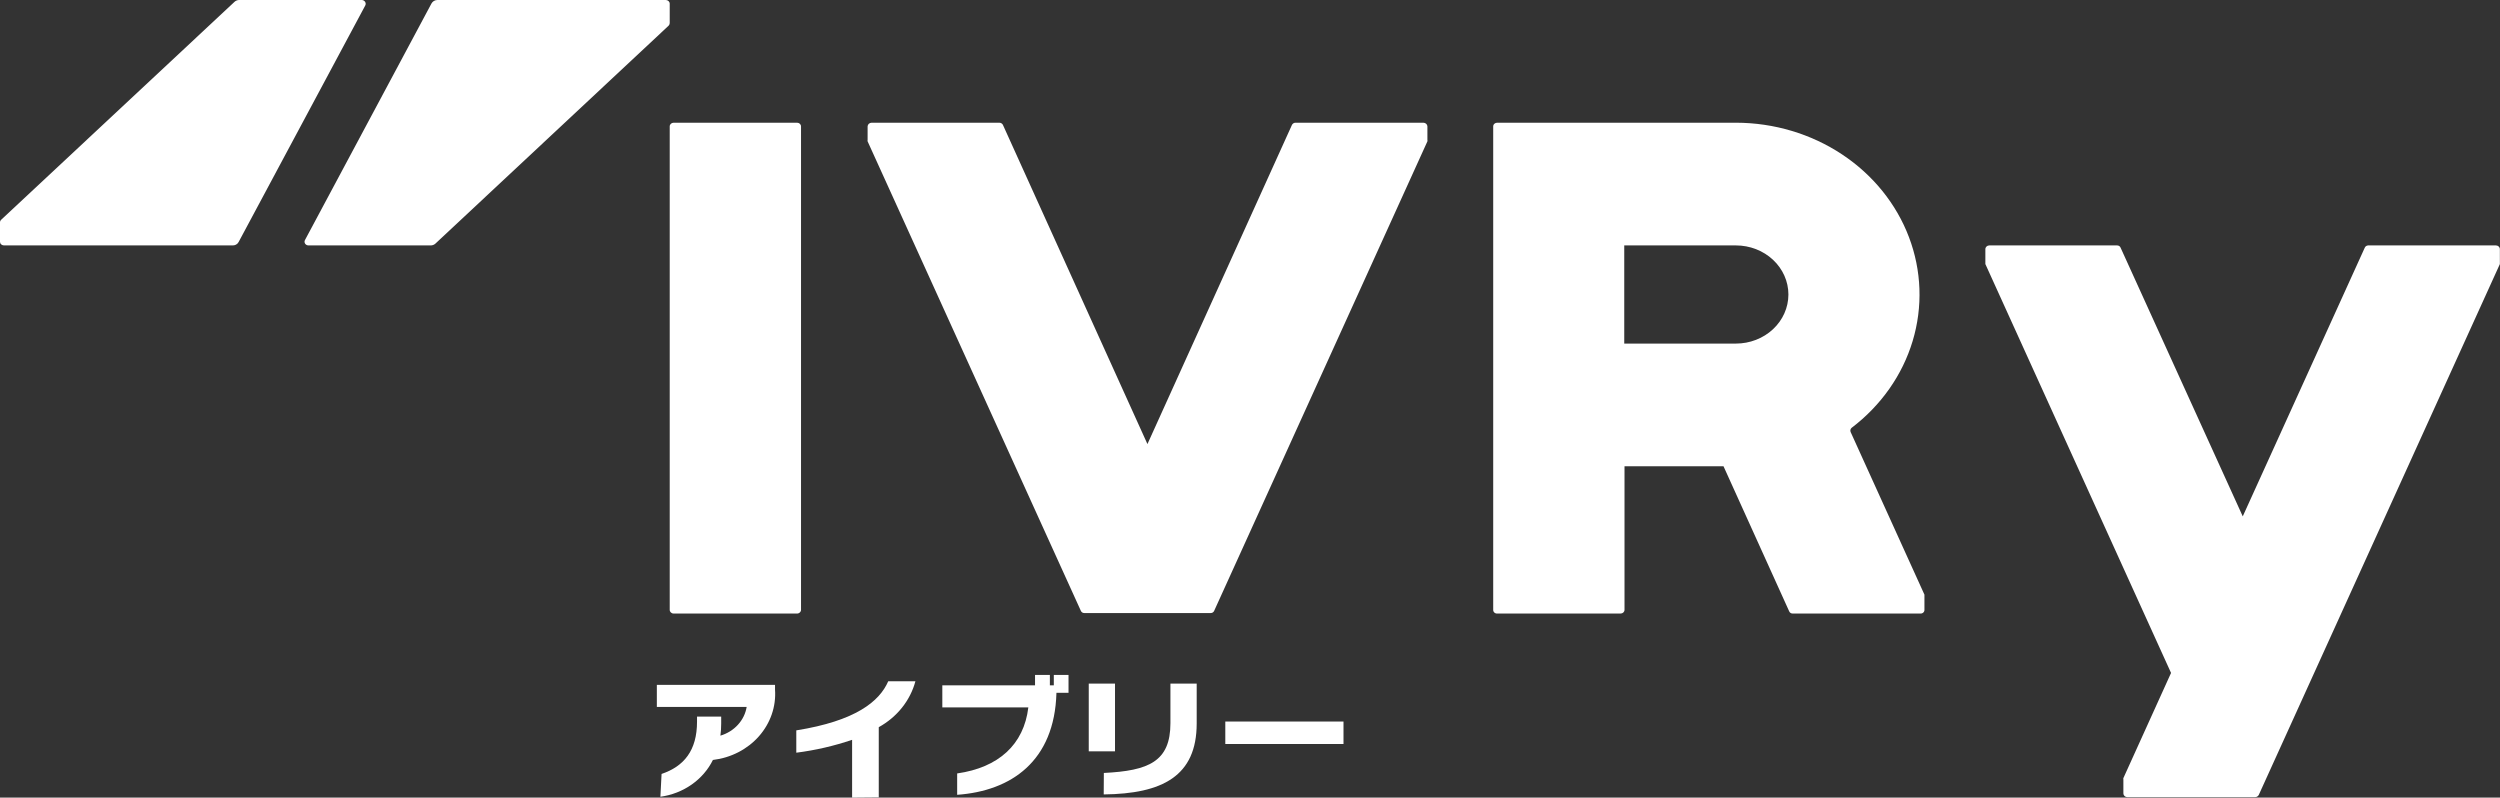 <svg width="210" height="67" viewBox="0 0 210 67" fill="none" xmlns="http://www.w3.org/2000/svg">
<rect x="0" y="0" width="210" height="67" fill="#333333" stroke="none"/>
<g clip-path="url(#clip0_426_625)">
<path d="M19.512 20.615H0.33C0.242 20.615 0.158 20.582 0.095 20.524C0.033 20.466 -0.001 20.387 -0.001 20.305V18.687C-0.002 18.645 0.007 18.603 0.024 18.564C0.041 18.526 0.066 18.49 0.098 18.46L19.699 0.154C19.802 0.058 19.94 0.002 20.085 -0.001H30.388C30.444 0.001 30.499 0.016 30.548 0.043C30.596 0.069 30.637 0.107 30.667 0.152C30.696 0.196 30.713 0.247 30.717 0.3C30.72 0.353 30.709 0.405 30.686 0.453L20.041 20.336C19.993 20.427 19.917 20.502 19.822 20.552C19.728 20.601 19.62 20.623 19.512 20.615Z" fill="white"/>
<path d="M108.519 10.503L96.385 37.303L84.251 10.503C84.227 10.445 84.185 10.396 84.129 10.361C84.074 10.326 84.009 10.307 83.943 10.308H73.21C73.123 10.31 73.04 10.344 72.979 10.401C72.918 10.458 72.882 10.536 72.879 10.617V11.751C72.869 11.791 72.869 11.834 72.879 11.874L90.793 51.312C90.816 51.368 90.856 51.416 90.91 51.449C90.963 51.482 91.026 51.499 91.091 51.497H101.691C101.755 51.499 101.818 51.482 101.871 51.449C101.925 51.416 101.966 51.368 101.989 51.312L119.902 11.874C119.912 11.834 119.912 11.791 119.902 11.751V10.617C119.9 10.536 119.864 10.458 119.802 10.401C119.741 10.344 119.658 10.31 119.571 10.308H108.839C108.77 10.305 108.703 10.323 108.645 10.358C108.588 10.393 108.544 10.444 108.519 10.503Z" fill="white"/>
<path d="M198.638 20.811L188.391 43.375L178.132 20.811C178.111 20.753 178.071 20.703 178.018 20.668C177.964 20.633 177.9 20.614 177.835 20.615H167.102C167.014 20.615 166.93 20.648 166.868 20.706C166.806 20.764 166.771 20.843 166.771 20.925V22.058C166.766 22.099 166.766 22.141 166.771 22.182L182.368 56.527L178.364 65.361C178.353 65.398 178.353 65.437 178.364 65.474V66.65C178.364 66.731 178.399 66.81 178.461 66.868C178.523 66.926 178.607 66.959 178.695 66.959H189.428C189.493 66.958 189.556 66.941 189.611 66.908C189.666 66.875 189.709 66.828 189.737 66.773L209.989 22.182C209.994 22.141 209.994 22.099 209.989 22.058V20.925C209.989 20.843 209.954 20.764 209.892 20.706C209.83 20.648 209.746 20.615 209.658 20.615H198.925C198.862 20.618 198.801 20.638 198.75 20.673C198.699 20.707 198.66 20.756 198.638 20.811Z" fill="white"/>
<path d="M66.956 10.308H56.587C56.404 10.308 56.256 10.446 56.256 10.617V51.229C56.256 51.4 56.404 51.538 56.587 51.538H66.956C67.138 51.538 67.286 51.4 67.286 51.229V10.617C67.286 10.446 67.138 10.308 66.956 10.308Z" fill="white"/>
<path d="M161.653 51.229V50.075C161.659 50.034 161.659 49.992 161.653 49.951L155.454 36.293C155.427 36.232 155.421 36.164 155.437 36.1C155.452 36.035 155.489 35.977 155.542 35.933C158.014 34.054 159.803 31.507 160.664 28.641C161.526 25.774 161.417 22.729 160.354 19.923C159.291 17.116 157.325 14.686 154.726 12.965C152.127 11.243 149.021 10.315 145.835 10.308H125.76C125.672 10.308 125.588 10.34 125.526 10.398C125.464 10.456 125.429 10.535 125.429 10.617V51.229C125.427 51.27 125.435 51.311 125.451 51.349C125.467 51.387 125.491 51.422 125.522 51.451C125.553 51.48 125.59 51.503 125.631 51.518C125.672 51.533 125.716 51.54 125.76 51.538H136.129C136.216 51.538 136.3 51.506 136.363 51.448C136.425 51.39 136.459 51.311 136.459 51.229V39.169H144.776L150.292 51.353C150.315 51.409 150.356 51.457 150.409 51.49C150.462 51.523 150.525 51.54 150.59 51.538H161.322C161.366 51.54 161.41 51.533 161.451 51.518C161.492 51.503 161.529 51.48 161.56 51.451C161.591 51.422 161.615 51.387 161.631 51.349C161.647 51.311 161.655 51.27 161.653 51.229ZM136.437 20.615H145.813C146.984 20.615 148.106 21.05 148.933 21.823C149.761 22.596 150.226 23.645 150.226 24.738C150.226 25.832 149.761 26.881 148.933 27.654C148.106 28.427 146.984 28.861 145.813 28.861H136.437V20.615Z" fill="white"/>
<path d="M36.743 0H55.925C56.013 0 56.097 0.033 56.159 0.091C56.221 0.149 56.256 0.227 56.256 0.309V1.938C56.255 2.018 56.224 2.095 56.167 2.154L36.566 20.471C36.462 20.564 36.324 20.616 36.18 20.615H25.91C25.855 20.615 25.8 20.602 25.751 20.577C25.702 20.551 25.66 20.515 25.631 20.471C25.601 20.426 25.584 20.376 25.581 20.324C25.578 20.271 25.588 20.219 25.613 20.172L36.246 0.289C36.293 0.203 36.364 0.13 36.451 0.079C36.539 0.028 36.639 0.001 36.743 0Z" fill="white"/>
<path d="M55.572 65.011C57.458 64.372 58.55 63.042 58.55 60.62V60.197H60.58V60.764C60.581 61.108 60.559 61.453 60.514 61.795C61.085 61.625 61.595 61.309 61.984 60.882C62.374 60.456 62.629 59.937 62.72 59.383H55.175V57.527H65.102V57.919C65.204 59.341 64.721 60.746 63.751 61.846C62.781 62.946 61.398 63.657 59.885 63.836C59.483 64.653 58.868 65.364 58.098 65.904C57.328 66.444 56.425 66.796 55.473 66.928L55.572 65.011Z" fill="white"/>
<path d="M71.577 67V62.145C70.06 62.66 68.488 63.023 66.889 63.227V61.351C71.864 60.558 73.871 58.929 74.611 57.228H76.894C76.679 58.029 76.296 58.782 75.768 59.444C75.24 60.105 74.576 60.663 73.816 61.083V66.979L71.577 67Z" fill="white"/>
<path d="M88.741 58.197C88.587 63.949 84.924 66.444 80.402 66.763V64.969C83.876 64.475 86.005 62.547 86.38 59.424H79.155V57.569H86.943V56.692H88.189V57.569H88.52V56.692H89.756V58.197H88.741Z" fill="white"/>
<path d="M91.455 63.114V57.424H93.661V63.114H91.455ZM92.723 64.928C96.496 64.743 98.316 63.969 98.316 60.743V57.424H100.522V60.774C100.522 65.196 97.632 66.68 92.712 66.732L92.723 64.928Z" fill="white"/>
<path d="M102.926 62.496V60.609H112.854V62.496H102.926Z" fill="white"/>
</g>
<defs>
<clipPath id="clip0_426_625">
<rect width="210" height="67" fill="white"/>
</clipPath>
</defs>
</svg>
